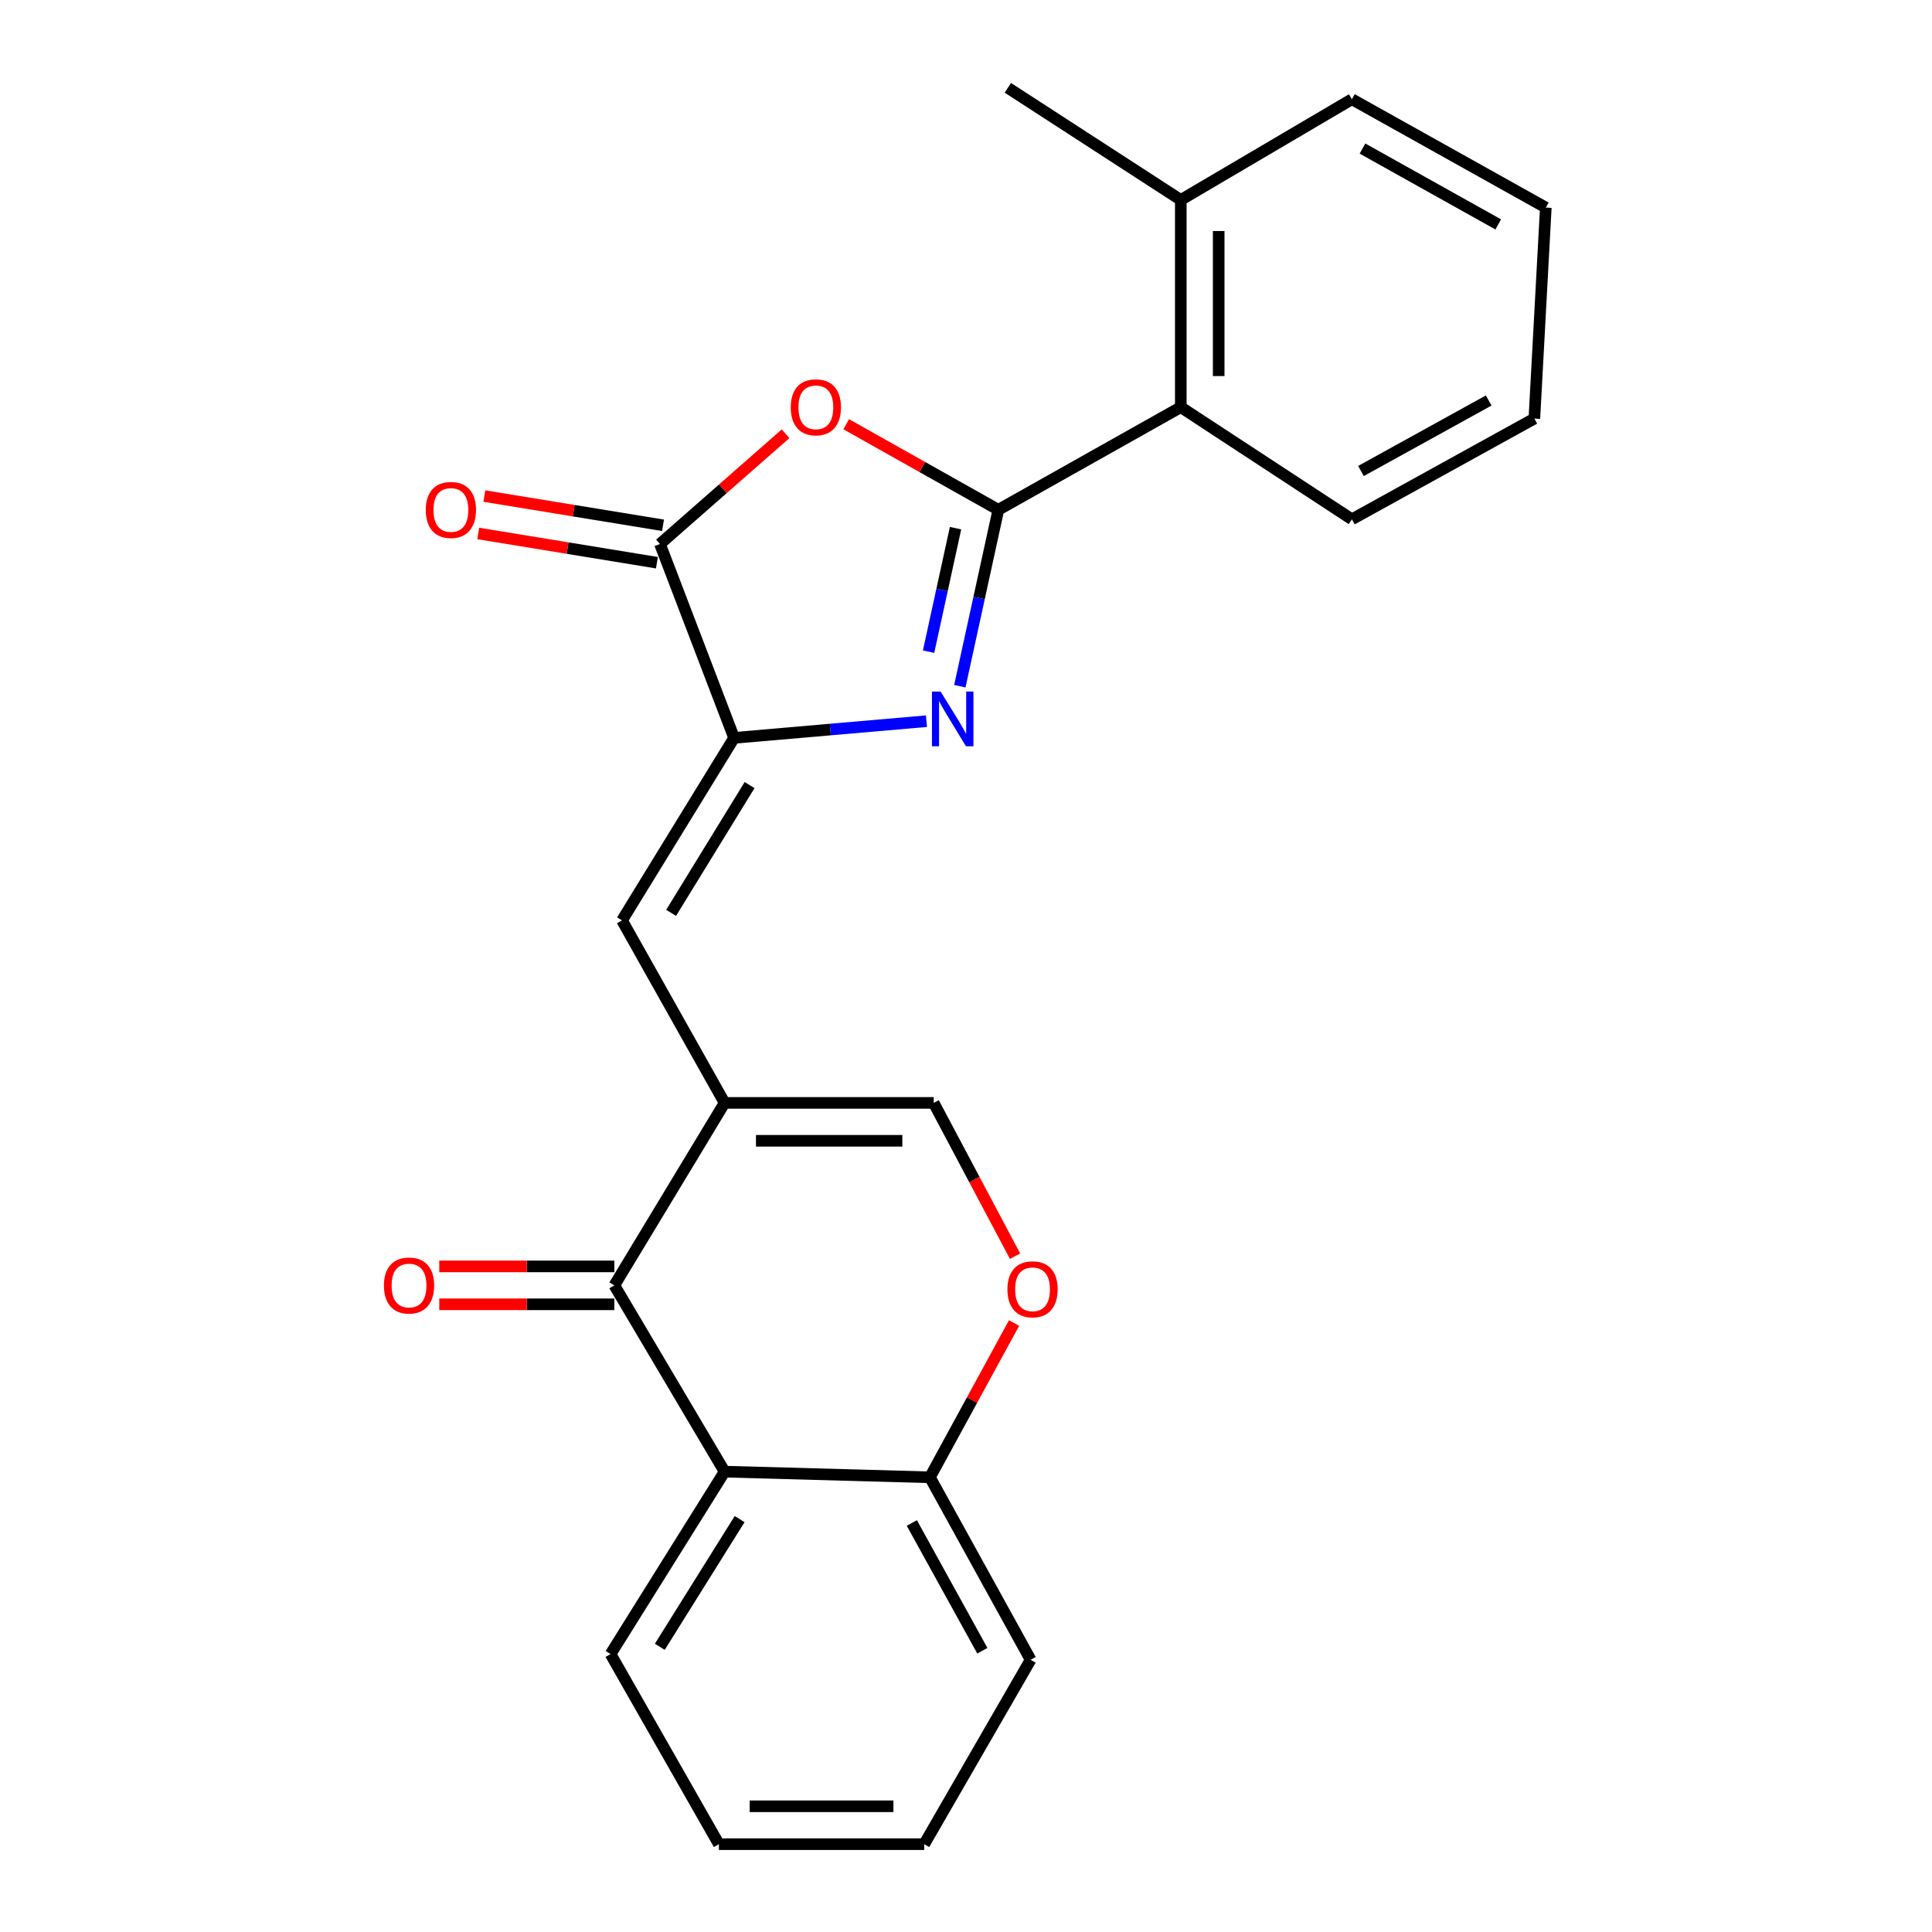 <?xml version='1.0' encoding='iso-8859-1'?>
<svg version='1.1' baseProfile='full'
              xmlns='http://www.w3.org/2000/svg'
                      xmlns:rdkit='http://www.rdkit.org/xml'
                      xmlns:xlink='http://www.w3.org/1999/xlink'
                  xml:space='preserve'
width='1000px' height='1000px' viewBox='0 0 1000 1000'>
<!-- END OF HEADER -->
<rect style='opacity:1.0;fill:#FFFFFF;stroke:none' width='1000' height='1000' x='0' y='0'> </rect>
<path class='bond-0' d='M 516.743,263.866 L 506.776,309.522' style='fill:none;fill-rule:evenodd;stroke:#000000;stroke-width:6px;stroke-linecap:butt;stroke-linejoin:miter;stroke-opacity:1' />
<path class='bond-0' d='M 506.776,309.522 L 496.809,355.178' style='fill:none;fill-rule:evenodd;stroke:#0000FF;stroke-width:6px;stroke-linecap:butt;stroke-linejoin:miter;stroke-opacity:1' />
<path class='bond-0' d='M 494.586,273.378 L 487.609,305.337' style='fill:none;fill-rule:evenodd;stroke:#000000;stroke-width:6px;stroke-linecap:butt;stroke-linejoin:miter;stroke-opacity:1' />
<path class='bond-0' d='M 487.609,305.337 L 480.632,337.296' style='fill:none;fill-rule:evenodd;stroke:#0000FF;stroke-width:6px;stroke-linecap:butt;stroke-linejoin:miter;stroke-opacity:1' />
<path class='bond-3' d='M 516.743,263.866 L 477.371,241.722' style='fill:none;fill-rule:evenodd;stroke:#000000;stroke-width:6px;stroke-linecap:butt;stroke-linejoin:miter;stroke-opacity:1' />
<path class='bond-3' d='M 477.371,241.722 L 437.999,219.578' style='fill:none;fill-rule:evenodd;stroke:#FF0000;stroke-width:6px;stroke-linecap:butt;stroke-linejoin:miter;stroke-opacity:1' />
<path class='bond-10' d='M 516.743,263.866 L 611.175,210.743' style='fill:none;fill-rule:evenodd;stroke:#000000;stroke-width:6px;stroke-linecap:butt;stroke-linejoin:miter;stroke-opacity:1' />
<path class='bond-2' d='M 479.534,373.286 L 429.751,377.607' style='fill:none;fill-rule:evenodd;stroke:#0000FF;stroke-width:6px;stroke-linecap:butt;stroke-linejoin:miter;stroke-opacity:1' />
<path class='bond-2' d='M 429.751,377.607 L 379.967,381.928' style='fill:none;fill-rule:evenodd;stroke:#000000;stroke-width:6px;stroke-linecap:butt;stroke-linejoin:miter;stroke-opacity:1' />
<path class='bond-1' d='M 375.052,570.857 L 321.95,476.392' style='fill:none;fill-rule:evenodd;stroke:#000000;stroke-width:6px;stroke-linecap:butt;stroke-linejoin:miter;stroke-opacity:1' />
<path class='bond-5' d='M 375.052,570.857 L 317.983,665.299' style='fill:none;fill-rule:evenodd;stroke:#000000;stroke-width:6px;stroke-linecap:butt;stroke-linejoin:miter;stroke-opacity:1' />
<path class='bond-8' d='M 375.052,570.857 L 483.282,570.857' style='fill:none;fill-rule:evenodd;stroke:#000000;stroke-width:6px;stroke-linecap:butt;stroke-linejoin:miter;stroke-opacity:1' />
<path class='bond-8' d='M 391.286,590.475 L 467.048,590.475' style='fill:none;fill-rule:evenodd;stroke:#000000;stroke-width:6px;stroke-linecap:butt;stroke-linejoin:miter;stroke-opacity:1' />
<path class='bond-6' d='M 379.967,381.928 L 321.95,476.392' style='fill:none;fill-rule:evenodd;stroke:#000000;stroke-width:6px;stroke-linecap:butt;stroke-linejoin:miter;stroke-opacity:1' />
<path class='bond-6' d='M 387.982,406.365 L 347.37,472.49' style='fill:none;fill-rule:evenodd;stroke:#000000;stroke-width:6px;stroke-linecap:butt;stroke-linejoin:miter;stroke-opacity:1' />
<path class='bond-24' d='M 379.967,381.928 L 341.602,281.578' style='fill:none;fill-rule:evenodd;stroke:#000000;stroke-width:6px;stroke-linecap:butt;stroke-linejoin:miter;stroke-opacity:1' />
<path class='bond-4' d='M 406.605,224.512 L 374.104,253.045' style='fill:none;fill-rule:evenodd;stroke:#FF0000;stroke-width:6px;stroke-linecap:butt;stroke-linejoin:miter;stroke-opacity:1' />
<path class='bond-4' d='M 374.104,253.045 L 341.602,281.578' style='fill:none;fill-rule:evenodd;stroke:#000000;stroke-width:6px;stroke-linecap:butt;stroke-linejoin:miter;stroke-opacity:1' />
<path class='bond-12' d='M 343.186,271.897 L 296.947,264.329' style='fill:none;fill-rule:evenodd;stroke:#000000;stroke-width:6px;stroke-linecap:butt;stroke-linejoin:miter;stroke-opacity:1' />
<path class='bond-12' d='M 296.947,264.329 L 250.708,256.762' style='fill:none;fill-rule:evenodd;stroke:#FF0000;stroke-width:6px;stroke-linecap:butt;stroke-linejoin:miter;stroke-opacity:1' />
<path class='bond-12' d='M 340.017,291.258 L 293.778,283.691' style='fill:none;fill-rule:evenodd;stroke:#000000;stroke-width:6px;stroke-linecap:butt;stroke-linejoin:miter;stroke-opacity:1' />
<path class='bond-12' d='M 293.778,283.691 L 247.539,276.123' style='fill:none;fill-rule:evenodd;stroke:#FF0000;stroke-width:6px;stroke-linecap:butt;stroke-linejoin:miter;stroke-opacity:1' />
<path class='bond-7' d='M 317.983,665.299 L 375.052,761.715' style='fill:none;fill-rule:evenodd;stroke:#000000;stroke-width:6px;stroke-linecap:butt;stroke-linejoin:miter;stroke-opacity:1' />
<path class='bond-13' d='M 317.983,655.49 L 272.677,655.49' style='fill:none;fill-rule:evenodd;stroke:#000000;stroke-width:6px;stroke-linecap:butt;stroke-linejoin:miter;stroke-opacity:1' />
<path class='bond-13' d='M 272.677,655.49 L 227.371,655.49' style='fill:none;fill-rule:evenodd;stroke:#FF0000;stroke-width:6px;stroke-linecap:butt;stroke-linejoin:miter;stroke-opacity:1' />
<path class='bond-13' d='M 317.983,675.109 L 272.677,675.109' style='fill:none;fill-rule:evenodd;stroke:#000000;stroke-width:6px;stroke-linecap:butt;stroke-linejoin:miter;stroke-opacity:1' />
<path class='bond-13' d='M 272.677,675.109 L 227.371,675.109' style='fill:none;fill-rule:evenodd;stroke:#FF0000;stroke-width:6px;stroke-linecap:butt;stroke-linejoin:miter;stroke-opacity:1' />
<path class='bond-15' d='M 375.052,761.715 L 316.021,856.146' style='fill:none;fill-rule:evenodd;stroke:#000000;stroke-width:6px;stroke-linecap:butt;stroke-linejoin:miter;stroke-opacity:1' />
<path class='bond-15' d='M 382.833,786.279 L 341.511,852.381' style='fill:none;fill-rule:evenodd;stroke:#000000;stroke-width:6px;stroke-linecap:butt;stroke-linejoin:miter;stroke-opacity:1' />
<path class='bond-26' d='M 375.052,761.715 L 481.32,764.647' style='fill:none;fill-rule:evenodd;stroke:#000000;stroke-width:6px;stroke-linecap:butt;stroke-linejoin:miter;stroke-opacity:1' />
<path class='bond-9' d='M 483.282,570.857 L 504.339,610.535' style='fill:none;fill-rule:evenodd;stroke:#000000;stroke-width:6px;stroke-linecap:butt;stroke-linejoin:miter;stroke-opacity:1' />
<path class='bond-9' d='M 504.339,610.535 L 525.396,650.213' style='fill:none;fill-rule:evenodd;stroke:#FF0000;stroke-width:6px;stroke-linecap:butt;stroke-linejoin:miter;stroke-opacity:1' />
<path class='bond-11' d='M 524.879,684.794 L 503.1,724.72' style='fill:none;fill-rule:evenodd;stroke:#FF0000;stroke-width:6px;stroke-linecap:butt;stroke-linejoin:miter;stroke-opacity:1' />
<path class='bond-11' d='M 503.1,724.72 L 481.32,764.647' style='fill:none;fill-rule:evenodd;stroke:#000000;stroke-width:6px;stroke-linecap:butt;stroke-linejoin:miter;stroke-opacity:1' />
<path class='bond-14' d='M 611.175,210.743 L 611.175,103.493' style='fill:none;fill-rule:evenodd;stroke:#000000;stroke-width:6px;stroke-linecap:butt;stroke-linejoin:miter;stroke-opacity:1' />
<path class='bond-14' d='M 630.794,194.655 L 630.794,119.581' style='fill:none;fill-rule:evenodd;stroke:#000000;stroke-width:6px;stroke-linecap:butt;stroke-linejoin:miter;stroke-opacity:1' />
<path class='bond-16' d='M 611.175,210.743 L 699.743,268.793' style='fill:none;fill-rule:evenodd;stroke:#000000;stroke-width:6px;stroke-linecap:butt;stroke-linejoin:miter;stroke-opacity:1' />
<path class='bond-17' d='M 481.32,764.647 L 533.452,859.1' style='fill:none;fill-rule:evenodd;stroke:#000000;stroke-width:6px;stroke-linecap:butt;stroke-linejoin:miter;stroke-opacity:1' />
<path class='bond-17' d='M 471.964,788.295 L 508.456,854.412' style='fill:none;fill-rule:evenodd;stroke:#000000;stroke-width:6px;stroke-linecap:butt;stroke-linejoin:miter;stroke-opacity:1' />
<path class='bond-18' d='M 611.175,103.493 L 521.659,45.455' style='fill:none;fill-rule:evenodd;stroke:#000000;stroke-width:6px;stroke-linecap:butt;stroke-linejoin:miter;stroke-opacity:1' />
<path class='bond-19' d='M 611.175,103.493 L 699.743,51.362' style='fill:none;fill-rule:evenodd;stroke:#000000;stroke-width:6px;stroke-linecap:butt;stroke-linejoin:miter;stroke-opacity:1' />
<path class='bond-20' d='M 316.021,856.146 L 372.098,954.545' style='fill:none;fill-rule:evenodd;stroke:#000000;stroke-width:6px;stroke-linecap:butt;stroke-linejoin:miter;stroke-opacity:1' />
<path class='bond-21' d='M 699.743,268.793 L 794.185,216.65' style='fill:none;fill-rule:evenodd;stroke:#000000;stroke-width:6px;stroke-linecap:butt;stroke-linejoin:miter;stroke-opacity:1' />
<path class='bond-21' d='M 704.427,243.796 L 770.537,207.297' style='fill:none;fill-rule:evenodd;stroke:#000000;stroke-width:6px;stroke-linecap:butt;stroke-linejoin:miter;stroke-opacity:1' />
<path class='bond-22' d='M 533.452,859.1 L 478.366,954.545' style='fill:none;fill-rule:evenodd;stroke:#000000;stroke-width:6px;stroke-linecap:butt;stroke-linejoin:miter;stroke-opacity:1' />
<path class='bond-25' d='M 699.743,51.362 L 800.104,107.439' style='fill:none;fill-rule:evenodd;stroke:#000000;stroke-width:6px;stroke-linecap:butt;stroke-linejoin:miter;stroke-opacity:1' />
<path class='bond-25' d='M 705.227,76.9 L 775.48,116.154' style='fill:none;fill-rule:evenodd;stroke:#000000;stroke-width:6px;stroke-linecap:butt;stroke-linejoin:miter;stroke-opacity:1' />
<path class='bond-27' d='M 372.098,954.545 L 478.366,954.545' style='fill:none;fill-rule:evenodd;stroke:#000000;stroke-width:6px;stroke-linecap:butt;stroke-linejoin:miter;stroke-opacity:1' />
<path class='bond-27' d='M 388.038,934.927 L 462.426,934.927' style='fill:none;fill-rule:evenodd;stroke:#000000;stroke-width:6px;stroke-linecap:butt;stroke-linejoin:miter;stroke-opacity:1' />
<path class='bond-23' d='M 794.185,216.65 L 800.104,107.439' style='fill:none;fill-rule:evenodd;stroke:#000000;stroke-width:6px;stroke-linecap:butt;stroke-linejoin:miter;stroke-opacity:1' />
<path  class='atom-1' d='M 486.853 357.947
L 496.133 372.947
Q 497.053 374.427, 498.533 377.107
Q 500.013 379.787, 500.093 379.947
L 500.093 357.947
L 503.853 357.947
L 503.853 386.267
L 499.973 386.267
L 490.013 369.867
Q 488.853 367.947, 487.613 365.747
Q 486.413 363.547, 486.053 362.867
L 486.053 386.267
L 482.373 386.267
L 482.373 357.947
L 486.853 357.947
' fill='#0000FF'/>
<path  class='atom-4' d='M 409.289 210.823
Q 409.289 204.023, 412.649 200.223
Q 416.009 196.423, 422.289 196.423
Q 428.569 196.423, 431.929 200.223
Q 435.289 204.023, 435.289 210.823
Q 435.289 217.703, 431.889 221.623
Q 428.489 225.503, 422.289 225.503
Q 416.049 225.503, 412.649 221.623
Q 409.289 217.743, 409.289 210.823
M 422.289 222.303
Q 426.609 222.303, 428.929 219.423
Q 431.289 216.503, 431.289 210.823
Q 431.289 205.263, 428.929 202.463
Q 426.609 199.623, 422.289 199.623
Q 417.969 199.623, 415.609 202.423
Q 413.289 205.223, 413.289 210.823
Q 413.289 216.543, 415.609 219.423
Q 417.969 222.303, 422.289 222.303
' fill='#FF0000'/>
<path  class='atom-10' d='M 521.444 667.341
Q 521.444 660.541, 524.804 656.741
Q 528.164 652.941, 534.444 652.941
Q 540.724 652.941, 544.084 656.741
Q 547.444 660.541, 547.444 667.341
Q 547.444 674.221, 544.044 678.141
Q 540.644 682.021, 534.444 682.021
Q 528.204 682.021, 524.804 678.141
Q 521.444 674.261, 521.444 667.341
M 534.444 678.821
Q 538.764 678.821, 541.084 675.941
Q 543.444 673.021, 543.444 667.341
Q 543.444 661.781, 541.084 658.981
Q 538.764 656.141, 534.444 656.141
Q 530.124 656.141, 527.764 658.941
Q 525.444 661.741, 525.444 667.341
Q 525.444 673.061, 527.764 675.941
Q 530.124 678.821, 534.444 678.821
' fill='#FF0000'/>
<path  class='atom-13' d='M 220.382 263.946
Q 220.382 257.146, 223.742 253.346
Q 227.102 249.546, 233.382 249.546
Q 239.662 249.546, 243.022 253.346
Q 246.382 257.146, 246.382 263.946
Q 246.382 270.826, 242.982 274.746
Q 239.582 278.626, 233.382 278.626
Q 227.142 278.626, 223.742 274.746
Q 220.382 270.866, 220.382 263.946
M 233.382 275.426
Q 237.702 275.426, 240.022 272.546
Q 242.382 269.626, 242.382 263.946
Q 242.382 258.386, 240.022 255.586
Q 237.702 252.746, 233.382 252.746
Q 229.062 252.746, 226.702 255.546
Q 224.382 258.346, 224.382 263.946
Q 224.382 269.666, 226.702 272.546
Q 229.062 275.426, 233.382 275.426
' fill='#FF0000'/>
<path  class='atom-14' d='M 198.715 665.379
Q 198.715 658.579, 202.075 654.779
Q 205.435 650.979, 211.715 650.979
Q 217.995 650.979, 221.355 654.779
Q 224.715 658.579, 224.715 665.379
Q 224.715 672.259, 221.315 676.179
Q 217.915 680.059, 211.715 680.059
Q 205.475 680.059, 202.075 676.179
Q 198.715 672.299, 198.715 665.379
M 211.715 676.859
Q 216.035 676.859, 218.355 673.979
Q 220.715 671.059, 220.715 665.379
Q 220.715 659.819, 218.355 657.019
Q 216.035 654.179, 211.715 654.179
Q 207.395 654.179, 205.035 656.979
Q 202.715 659.779, 202.715 665.379
Q 202.715 671.099, 205.035 673.979
Q 207.395 676.859, 211.715 676.859
' fill='#FF0000'/>
</svg>
